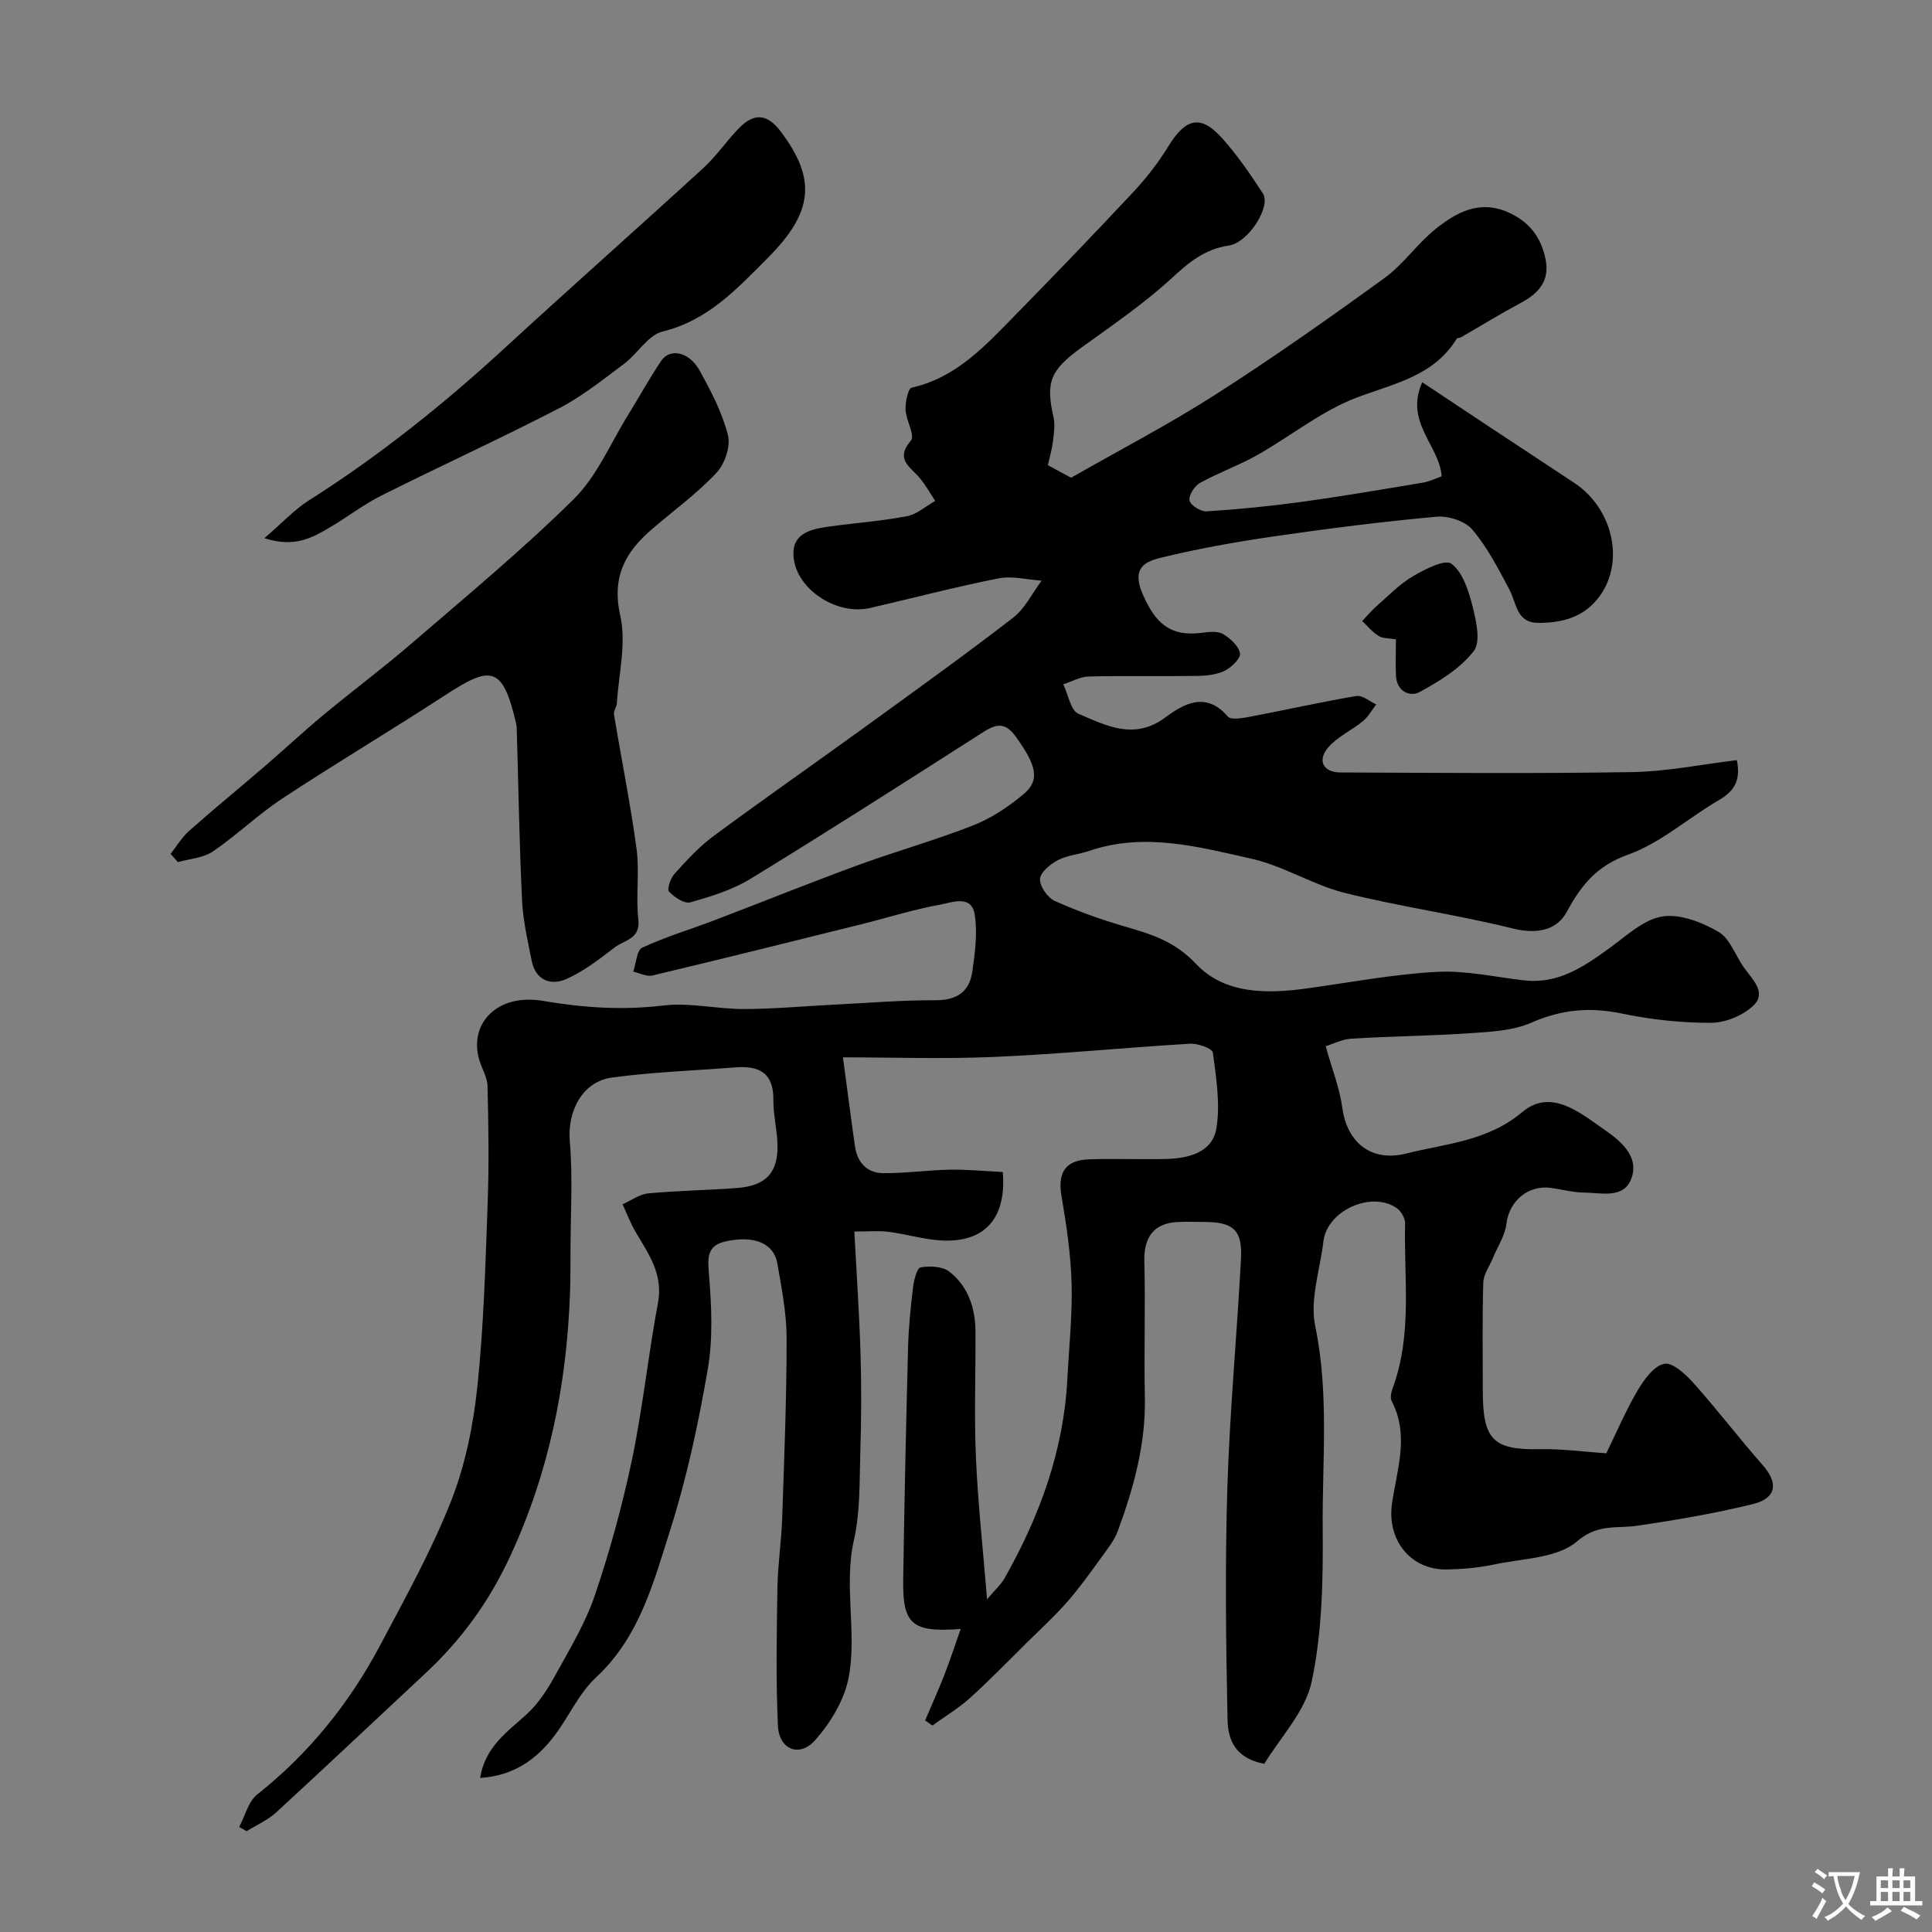<svg enable-background="new 0 0 400 400" viewBox="0 0 400 400" xmlns="http://www.w3.org/2000/svg"><rect x="0" y="0" width="400" height="400" fill="#808080" stroke="none"/><g fill="#000001"><path d="m99.4 368.11c1.05-6.54 5.7-9.56 9.7-13.24 2.42-2.23 4.31-5.19 5.91-8.1 2.97-5.39 6.22-10.77 8.17-16.54 3.11-9.2 5.7-18.63 7.69-28.14 2.23-10.69 3.34-21.61 5.36-32.35 1.12-5.97-1.99-10.17-4.67-14.74-1.05-1.79-1.78-3.77-2.66-5.67 1.77-.78 3.48-2.07 5.31-2.25 6.09-.58 12.22-.65 18.33-1.11 6.03-.45 8.57-3.15 8.43-8.98-.07-3.1-.89-6.19-.85-9.28.07-5.64-3.02-7.11-7.9-6.72-8.52.67-17.09.96-25.54 2.11-6.18.84-9.23 7.06-8.71 13.14.64 7.48.16 15.05.15 22.59-.01 3 0 6-.11 8.99-.69 18.96-4.35 37.12-12.45 54.53-4.36 9.37-10.09 17.2-17.49 24.1-10.3 9.59-20.52 19.27-30.89 28.79-1.75 1.61-4.07 2.61-6.13 3.89-.51-.29-1.02-.59-1.53-.88 1.22-2.28 1.89-5.26 3.75-6.74 10.77-8.52 19.13-18.96 25.5-30.99 5.18-9.78 10.6-19.53 14.64-29.79 2.94-7.47 4.58-15.68 5.43-23.7 1.33-12.63 1.66-25.37 2.13-38.08.29-8.02.16-16.07-.03-24.1-.05-1.86-1.22-3.66-1.75-5.53-2.11-7.53 3.87-13.69 13.21-12.1 8.38 1.43 16.46 1.97 24.91.96 5.48-.66 11.18.75 16.78.73 6.27-.02 12.53-.61 18.8-.92 6.93-.35 13.87-.93 20.8-.9 4.45.02 7.03-1.79 7.62-5.94.55-3.9 1.1-7.98.49-11.8-.66-4.17-4.66-2.51-7.03-2.08-5.59 1-11.04 2.75-16.57 4.12-14.37 3.57-28.73 7.15-43.14 10.58-1.19.28-2.63-.51-3.95-.8.59-1.72.72-4.44 1.86-4.97 4.85-2.25 10.02-3.79 15.03-5.7 9.87-3.76 19.67-7.73 29.58-11.36 7.93-2.91 16.09-5.18 23.94-8.27 3.72-1.46 7.23-3.81 10.32-6.38 3.58-2.97 2.76-6.02-1.56-12.01-2.49-3.44-4.51-2.32-7.29-.54-15.8 10.11-31.6 20.21-47.6 30.01-3.76 2.3-8.19 3.66-12.48 4.87-1.22.35-3.32-1.08-4.41-2.25-.45-.49.34-2.77 1.17-3.68 2.5-2.75 5.05-5.57 8.03-7.77 10.23-7.57 20.67-14.83 30.97-22.3 10.41-7.55 20.87-15.05 31.05-22.9 2.48-1.91 3.99-5.1 5.94-7.7-2.97-.2-6.07-1.03-8.9-.48-8.92 1.77-17.72 4.08-26.58 6.13-7.25 1.68-16-4.32-15.91-11.41.06-4.24 4.03-4.98 7.49-5.46 5.34-.73 10.74-1.12 16.03-2.13 2.07-.4 3.9-2.07 5.84-3.16-1.06-1.59-1.98-3.28-3.2-4.74-1.9-2.29-5.22-3.83-1.83-7.75.89-1.02-1.02-4.21-1.11-6.42-.06-1.55.5-4.36 1.25-4.53 9.29-2.09 15.28-8.73 21.48-15.05 8.25-8.42 16.43-16.91 24.47-25.52 2.67-2.86 5.12-6.01 7.16-9.34 3.64-5.94 6.72-6.71 11.19-1.73 3.15 3.51 5.85 7.46 8.43 11.43 1.73 2.67-2.96 10.17-7.07 10.78-4.99.74-8.25 3.47-11.82 6.76-5.75 5.29-12.29 9.74-18.65 14.34-6.46 4.68-7.48 7.1-5.81 14.44.36 1.6.08 3.38-.13 5.06-.19 1.59-.66 3.15-1.04 4.87 1.65.89 3.2 1.73 4.81 2.6 9.97-5.7 20.19-11.01 29.85-17.19 11.94-7.64 23.55-15.83 35.03-24.15 3.92-2.84 6.78-7.11 10.58-10.16 4.26-3.41 8.99-6.06 14.9-3.51 4.44 1.92 6.96 5.18 7.88 9.82.89 4.51-1.5 7.05-5.19 9.02-4.17 2.23-8.21 4.72-12.31 7.08-.28.16-.78.1-.91.32-4.77 7.75-12.92 9.24-20.68 12.17-7.33 2.77-13.7 8.01-20.63 11.92-3.83 2.16-8.04 3.64-11.88 5.78-1.12.62-2.35 2.61-2.11 3.65.23.99 2.34 2.29 3.54 2.21 6.54-.42 13.08-1.06 19.58-1.95 8.41-1.16 16.78-2.59 25.15-3.99 1.4-.23 2.73-.9 3.92-1.31-.44-6.38-7.75-11.21-4.02-19.48 4.74 3.15 8.92 5.94 13.11 8.71 6.12 4.05 12.25 8.07 18.36 12.12 8.03 5.33 10.47 16.28 5.27 23.45-3.16 4.37-7.79 5.59-12.83 5.53-4.42-.06-4.37-4.07-5.85-6.86-2.29-4.31-4.57-8.77-7.69-12.45-1.5-1.77-4.99-2.88-7.43-2.66-11.25 1.02-22.47 2.45-33.65 4.07-7.89 1.15-15.78 2.55-23.52 4.45-3.32.82-5.98 2.2-3.61 7.61 2.66 6.05 5.75 8.71 12.11 7.92 1.47-.18 3.27-.44 4.42.21 1.53.87 3.25 2.45 3.58 3.99.21.99-1.73 2.93-3.12 3.62-1.67.83-3.77 1.06-5.7 1.09-7.5.11-15-.06-22.5.12-1.77.04-3.52 1.05-5.27 1.61 1.02 2.11 1.52 5.42 3.14 6.11 5.71 2.42 11.5 5.55 17.96.78 3.8-2.81 8.39-5.52 12.96-.22.72.84 3.38.28 5.06-.04 7.2-1.36 14.35-2.99 21.57-4.2 1.24-.21 2.73 1.12 4.1 1.74-.91 1.17-1.64 2.56-2.76 3.47-2.33 1.91-5.28 3.22-7.19 5.45-2.31 2.71-1.01 5.16 2.54 5.17 20.17.08 40.34.26 60.5-.08 7.16-.12 14.29-1.6 21.58-2.47.9 4.53-.8 6.57-3.82 8.33-6.29 3.68-11.99 8.83-18.7 11.23-6.49 2.33-9.67 6.27-12.7 11.86-2.1 3.87-6.27 4.65-11.19 3.43-11.51-2.86-23.32-4.5-34.82-7.38-6.57-1.65-12.59-5.55-19.18-7.04-11.03-2.48-22.23-5.54-33.66-1.65-2.14.73-4.53.9-6.49 1.92-1.57.82-3.63 2.5-3.71 3.9-.09 1.5 1.55 3.87 3.03 4.54 4.72 2.13 9.65 3.89 14.63 5.33 5.46 1.58 10.28 3.09 14.64 7.72 5.98 6.34 14.79 6.22 23.2 5.04 8.9-1.25 17.78-2.92 26.72-3.4 5.97-.32 12.04 1.1 18.06 1.77 7.1.79 12.41-2.9 17.76-6.79 3.42-2.49 6.94-5.82 10.79-6.44 3.67-.59 8.2 1.18 11.63 3.18 2.4 1.4 3.52 4.94 5.32 7.46 1.71 2.39 4.66 5.09 2 7.71-2.14 2.11-5.83 3.65-8.84 3.66-6.19.03-12.49-.67-18.56-1.93-6.57-1.37-12.47-.82-18.66 1.9-3.75 1.65-8.24 1.88-12.44 2.17-8.24.57-16.52.64-24.77 1.14-1.99.12-3.93 1.13-5.37 1.57 1.32 4.74 2.89 8.67 3.44 12.74.98 7.21 5.99 11.3 13.26 9.47 8.24-2.07 16.79-2.52 24.03-8.6 5.93-4.98 11.99.21 17.06 3.73 3.3 2.29 7.25 5.54 5.45 10.17-1.6 4.12-6.24 2.82-9.76 2.79-2.25-.02-4.5-.64-6.76-.96-4.84-.7-8.76 2.76-9.31 7.46-.28 2.38-1.78 4.62-2.73 6.93-.71 1.73-2 3.44-2.05 5.19-.23 7.49-.1 15-.1 22.5 0 10.16 2.21 12.21 12 12.01 4.41-.09 8.84.53 13.57.85 2.12-4.33 4.03-8.85 6.5-13.04 1.32-2.24 3.37-5.07 5.51-5.49 1.73-.34 4.45 2.21 6.1 4.05 4.92 5.51 9.4 11.4 14.28 16.94 3.25 3.68 2.88 6.84-2.04 8.05-7.88 1.94-15.93 3.31-23.97 4.49-4.28.63-8.09-.49-12.46 3.25-4.09 3.5-11.27 3.51-17.15 4.77-3.19.68-6.5.97-9.76 1.03-7.59.14-12.46-6.15-11.38-13.65 1.01-7.01 3.63-14.11-.06-21.19-.38-.73-.07-1.98.26-2.87 4.04-11.07 2.24-22.58 2.51-33.92.03-1.07-.82-2.56-1.72-3.18-5.3-3.66-14.45.54-15.19 6.88-.69 5.86-2.84 12.03-1.7 17.52 2.92 14.06 1.42 28.11 1.55 42.13.09 10.51-.11 21.26-2.27 31.46-1.33 6.26-6.59 11.69-9.82 17.06-6.42-1.23-7.53-5.47-7.61-9.16-.34-15.99-.53-32.01-.04-47.99.49-15.82 1.99-31.6 2.82-47.41.31-5.98-1.58-7.6-7.56-7.63-1.83-.01-3.67-.07-5.5.01-4.97.22-7.08 3.14-6.95 8.14.25 9.36-.09 18.73.11 28.08.21 9.7-2.3 18.79-5.59 27.73-.7 1.91-2.05 3.62-3.27 5.3-2.31 3.18-4.59 6.4-7.17 9.35-2.61 2.99-5.56 5.69-8.39 8.48-3.91 3.86-7.73 7.82-11.81 11.49-2.37 2.13-5.15 3.8-7.75 5.68-.51-.35-1.01-.7-1.52-1.05 1.31-3.08 2.7-6.14 3.92-9.25 1.18-3.02 2.19-6.11 3.45-9.69-10.1.76-12.03-.97-11.9-10.11.23-16.1.59-32.2 1.01-48.3.11-4.11.53-8.22 1.02-12.3.18-1.5.81-4.02 1.57-4.15 1.91-.33 4.53-.23 5.95.88 3.94 3.08 5.41 7.62 5.42 12.58.03 8.67-.29 17.35.09 26 .4 9.3 1.43 18.58 2.3 29.25 1.74-2.05 2.91-3.08 3.63-4.36 7.24-12.81 12.22-26.34 12.99-41.2.34-6.6 1.06-13.21.88-19.8-.16-6.03-1.05-12.07-2.08-18.03-.84-4.85.69-7.51 5.66-7.69 5.33-.19 10.67.06 16-.08 4.62-.12 9.55-1.32 10.39-6.28.86-5.09-.04-10.54-.72-15.76-.11-.83-3.12-1.92-4.72-1.82-13.48.8-26.93 2.15-40.42 2.73-10.73.47-21.51.09-31.45.09.94 6.94 1.67 12.68 2.49 18.41.48 3.34 2.49 5.55 5.84 5.57 4.6.04 9.21-.64 13.82-.72 3.69-.06 7.39.31 10.95.48.74 9.26-3.39 14.23-11.67 14.21-4.01-.01-7.99-1.33-12.02-1.83-2.1-.26-4.26-.05-7.05-.05.46 8.74 1.04 17.1 1.29 25.46.2 6.72.16 13.45-.05 20.17-.19 6.1.01 12.36-1.32 18.23-2.16 9.53.66 19.12-1.08 28.41-.87 4.65-3.73 9.39-6.92 13-3.27 3.71-7.51 2-7.74-2.97-.44-9.51-.25-19.05-.1-28.58.08-4.77.81-9.53.98-14.3.42-12.43.93-24.87.92-37.3 0-5.19-1.03-10.41-1.93-15.56-.73-4.17-4.84-5.82-10.7-4.52-3.98.88-3.71 3.49-3.43 6.98.52 6.46.83 13.14-.26 19.46-1.93 11.18-4.31 22.38-7.74 33.18-3.47 10.9-6.36 22.27-15.41 30.66-3.5 3.25-5.56 8.01-8.5 11.92-3.76 5.06-8.59 8.45-15.49 8.89z"/><path d="m35.32 176.78c1.27-1.6 2.34-3.43 3.84-4.76 5.16-4.57 10.5-8.94 15.73-13.44 4.04-3.48 7.94-7.13 12.05-10.54 6.05-5.02 12.37-9.73 18.32-14.86 11.35-9.79 22.93-19.37 33.57-29.89 4.79-4.74 7.58-11.53 11.23-17.41 2.3-3.71 4.39-7.55 6.83-11.17 1.81-2.69 5.78-1.9 7.93 1.96 2.37 4.26 4.69 8.72 5.89 13.39.59 2.32-.64 6-2.37 7.83-4.03 4.28-8.86 7.81-13.35 11.66-5.54 4.74-8.38 9.9-6.57 17.94 1.29 5.7-.33 12.06-.71 18.13-.05.78-.71 1.58-.59 2.29 1.54 9.31 3.42 18.57 4.68 27.91.64 4.77-.19 9.72.36 14.51.47 4.11-2.89 4.29-4.86 5.79-3.2 2.44-6.46 5.01-10.1 6.6-3.15 1.38-6.31.24-7.11-3.77-.83-4.14-1.8-8.31-2-12.5-.56-11.58-.74-23.18-1.08-34.77-.02-.66-.02-1.34-.17-1.98-2.78-11.89-5.21-11.94-14.64-5.79-11.15 7.26-22.59 14.07-33.7 21.38-5.03 3.31-9.43 7.59-14.42 10.99-1.99 1.36-4.8 1.51-7.24 2.21-.51-.57-1.02-1.14-1.52-1.71z"/><path d="m54.74 111.42c3.71-3.18 6.21-5.91 9.23-7.83 14.58-9.24 27.96-19.96 40.64-31.63 13.59-12.5 27.42-24.73 41.04-37.2 2.65-2.43 4.72-5.49 7.22-8.1 3.24-3.39 5.99-3.14 8.8.6 7.32 9.75 6.82 16.59-2.69 26.12-6.3 6.31-12.36 12.96-21.8 15.26-3.01.73-5.17 4.59-7.97 6.68-4.36 3.26-8.68 6.74-13.48 9.22-12.13 6.27-24.56 11.94-36.77 18.06-3.77 1.89-7.14 4.54-10.8 6.67-3.57 2.09-7.23 4.17-13.42 2.15z"/><path d="m289.01 132.37c-1.4-.24-2.68-.15-3.56-.69-1.29-.79-2.29-2.04-3.42-3.1.94-.99 1.82-2.06 2.84-2.96 2.46-2.16 4.78-4.6 7.56-6.25 2.5-1.48 6.74-3.66 8.07-2.66 2.35 1.77 3.55 5.58 4.36 8.76.77 3.03 1.76 7.39.27 9.32-2.78 3.59-7.08 6.24-11.19 8.47-2.09 1.13-4.76-.14-4.92-3.36-.11-2.31-.01-4.64-.01-7.53z"/></g><path d="m377.9 391.2c-.2.3-.4.5-.6.8-.7-.6-1.4-1-2.2-1.5.2-.3.4-.5.5-.8.6.4 1.4.8 2.3 1.5zm-1.8 6.1c-.2-.2-.5-.4-.9-.6.4-.6.8-1.2 1.2-1.9s.7-1.3.9-1.9c.3.3.5.5.8.7-.7 1.3-1.4 2.6-2 3.7zm2.2-9c-.3.3-.5.5-.6.8-.6-.6-1.3-1.1-2-1.5.3-.3.5-.5.6-.7.6.5 1.3.9 2 1.4zm.3.2v-.9h2 4.5c-.3 1.3-.6 2.5-1 3.6s-.9 2.1-1.4 3c.4.5 1 1 1.6 1.4s1.2.8 1.9 1.1c-.3.2-.5.4-.8.8-.4-.3-1-.7-1.6-1.2s-1.2-1.1-1.6-1.6c-.5.6-1.1 1.1-1.7 1.6s-1.4.9-2.1 1.4c-.1-.3-.3-.5-.7-.8.6-.2 1.2-.5 1.9-1s1.4-1.1 2-1.8c-.5-.8-.9-1.6-1.2-2.5s-.6-2-.8-3.2c-.4.1-.7.1-1 .1zm2.5 2.7c.2 1 .7 1.7 1 2.2.3-.5.6-1.1 1-2s.6-1.9.9-3h-3.2-.4c.1.9.3 1.8.7 2.8z" fill="#fafbfa"/><path d="m396.5 388.5v1.5 3.6h1.5v.9c-.4 0-1 0-1.7 0h-7.9c-.5 0-.9 0-1.2 0v-.9h1.3v-3.5c0-.7 0-1.2 0-1.6h2.4c0-.8 0-1.4 0-1.7h1c0 .3-.1.8-.1 1.7h1.5c0-.8 0-1.4 0-1.7h1c0 .3-.1.9-.1 1.7zm-8.2 9.2c-.2-.3-.5-.5-.8-.8.8-.3 1.4-.6 1.9-.9s1-.7 1.4-1.1c.3.3.6.5.9.8-1.6 1-2.8 1.6-3.4 2zm2.6-6.8v-1.6h-1.5v1.6zm0 2.7v-1.9h-1.5v1.9zm2.4-2.7v-1.6h-1.5v1.6zm0 2.7v-1.9h-1.5v1.9zm.2 2 .7-.8c.4.2.9.5 1.6.8s1.3.7 1.8 1c-.3.3-.5.5-.8.8-.4-.3-1.5-1-3.3-1.8zm2-4.7v-1.6h-1.4v1.6zm0 2.7v-1.9h-1.4v1.9z" fill="#fafbfa"/></svg>